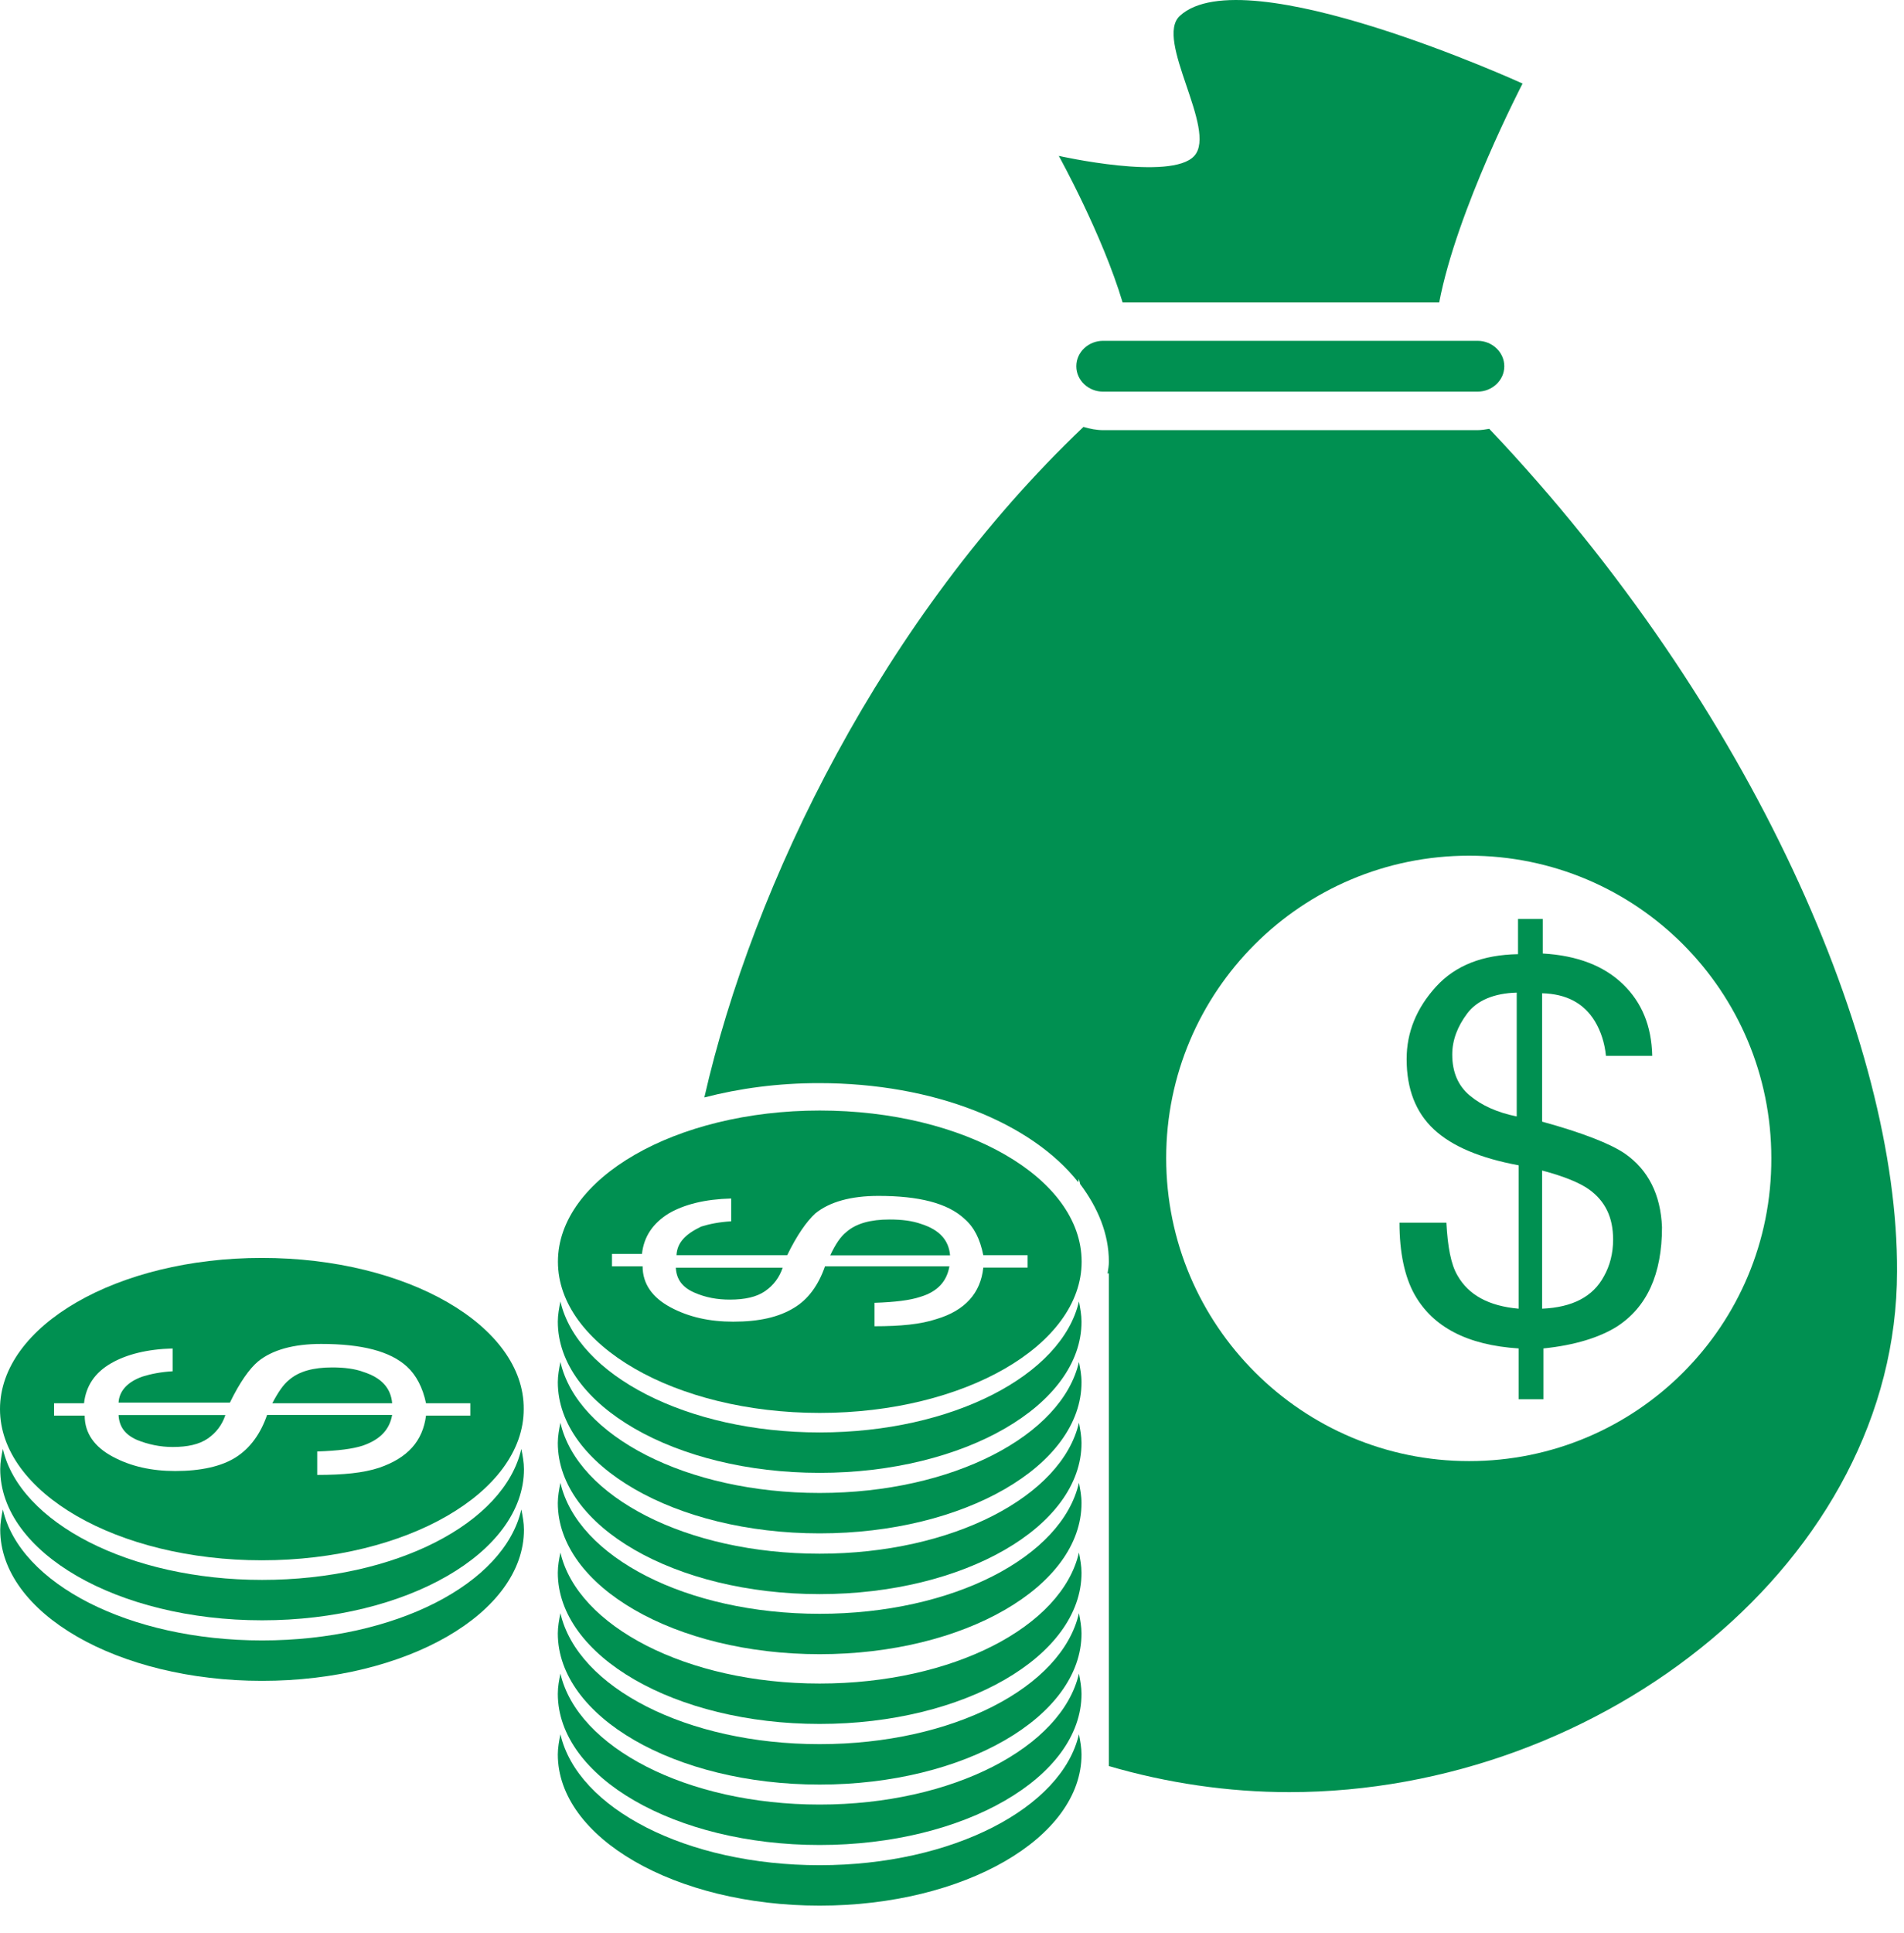 <svg width="67" height="68" viewBox="0 0 67 68" fill="none" xmlns="http://www.w3.org/2000/svg">
<path d="M38.815 13.776H51.995C52.499 13.776 52.935 13.387 52.935 12.882C52.935 12.401 52.522 11.988 51.995 11.988H38.815C38.31 11.988 37.875 12.378 37.875 12.882C37.875 13.387 38.31 13.776 38.815 13.776Z" fill="#009051"/>
<path d="M50.644 10.64C51.263 7.385 53.578 2.939 53.578 2.939C53.578 2.939 43.791 -1.531 41.521 0.555C40.604 1.38 42.851 4.566 42.026 5.483C41.223 6.377 37.258 5.483 37.258 5.483C37.258 5.483 38.794 8.256 39.504 10.64H50.644Z" fill="#009051"/>
<path d="M57.177 40.576C56.673 40.232 55.687 39.843 54.266 39.453V34.937C55.114 34.96 55.733 35.281 56.123 35.923C56.329 36.267 56.467 36.679 56.512 37.138H58.14C58.117 36.083 57.773 35.258 57.108 34.616C56.444 33.975 55.504 33.608 54.289 33.539V32.324H53.418V33.562C52.18 33.585 51.217 33.952 50.53 34.708C49.842 35.465 49.498 36.313 49.498 37.252C49.498 38.307 49.819 39.132 50.461 39.728C51.103 40.324 52.088 40.737 53.441 40.989V46.032C52.386 45.94 51.676 45.55 51.286 44.862C51.057 44.473 50.942 43.854 50.897 43.006H49.246C49.246 44.06 49.429 44.908 49.773 45.527C50.415 46.673 51.63 47.315 53.441 47.43V49.218H54.312V47.43C55.435 47.315 56.283 47.04 56.879 46.673C57.956 45.986 58.484 44.817 58.484 43.166C58.438 42.02 58.002 41.149 57.177 40.576ZM53.372 39.27C52.684 39.132 52.134 38.88 51.722 38.536C51.309 38.192 51.103 37.711 51.103 37.092C51.103 36.588 51.286 36.106 51.63 35.648C51.974 35.19 52.57 34.937 53.372 34.914V39.27ZM56.444 44.886C56.054 45.619 55.32 45.986 54.266 46.032V41.172C55.045 41.378 55.596 41.608 55.916 41.837C56.489 42.249 56.764 42.822 56.764 43.602C56.764 44.083 56.65 44.519 56.444 44.886Z" fill="#009051"/>
<path d="M52.406 15.084C52.269 15.107 52.131 15.13 51.993 15.13H38.813C38.584 15.13 38.355 15.084 38.126 15.016C31.066 21.732 26.504 31.061 24.785 38.602C26.023 38.281 27.375 38.098 28.819 38.098C32.877 38.098 36.292 39.496 37.942 41.582L37.965 41.468L38.011 41.651C38.63 42.476 39.02 43.393 39.02 44.379C39.02 44.516 38.997 44.654 38.974 44.791H39.02V62.12C41.06 62.716 43.214 63.037 45.369 63.037C56.44 63.037 66.755 54.831 66.755 44.722C66.801 36.723 61.69 24.872 52.406 15.084ZM51.696 51.393C45.828 51.393 41.037 46.625 41.037 40.734C41.037 34.866 45.805 30.098 51.696 30.098C57.587 30.098 62.331 34.866 62.331 40.734C62.354 46.625 57.587 51.393 51.696 51.393Z" fill="#009051"/>
<path d="M31.301 42.895C30.636 42.895 30.132 43.032 29.788 43.33C29.582 43.49 29.398 43.766 29.215 44.155H33.432C33.387 43.628 33.066 43.261 32.424 43.055C32.103 42.94 31.736 42.895 31.301 42.895Z" fill="#009051"/>
<path d="M27.541 44.59H23.781C23.804 45.002 24.011 45.278 24.423 45.461C24.836 45.644 25.248 45.713 25.684 45.713C26.211 45.713 26.624 45.621 26.922 45.415C27.22 45.209 27.426 44.934 27.541 44.59Z" fill="#009051"/>
<path d="M23.805 44.151H27.701C28.045 43.441 28.389 42.959 28.687 42.684C29.191 42.272 29.948 42.065 30.91 42.065C32.332 42.065 33.34 42.317 33.936 42.868C34.28 43.166 34.486 43.578 34.601 44.151H36.16V44.587H34.601C34.509 45.481 33.959 46.1 32.95 46.398C32.4 46.581 31.69 46.65 30.773 46.65V45.825C31.506 45.802 32.034 45.733 32.377 45.618C32.996 45.435 33.317 45.068 33.409 44.541H29.031C28.802 45.206 28.435 45.71 27.931 46.008C27.403 46.329 26.716 46.489 25.799 46.489C24.974 46.489 24.24 46.329 23.598 45.985C22.956 45.641 22.613 45.16 22.613 44.541H21.535V44.105H22.59C22.659 43.486 22.979 43.028 23.529 42.684C24.08 42.363 24.813 42.18 25.73 42.157V42.959C25.317 42.982 24.974 43.051 24.676 43.143C24.103 43.418 23.828 43.716 23.805 44.151ZM28.847 39.062C23.759 39.062 19.633 41.446 19.633 44.38C19.633 47.314 23.759 49.698 28.847 49.698C33.936 49.698 38.062 47.314 38.062 44.38C38.062 41.423 33.936 39.062 28.847 39.062Z" fill="#009051"/>
<path d="M28.843 50.385C24.168 50.385 20.317 48.367 19.721 45.777C19.675 46.007 19.629 46.259 19.629 46.488C19.629 49.422 23.755 51.806 28.843 51.806C33.932 51.806 38.058 49.422 38.058 46.488C38.058 46.259 38.012 46.007 37.967 45.777C37.37 48.367 33.52 50.385 28.843 50.385Z" fill="#009051"/>
<path d="M28.843 52.514C24.168 52.514 20.317 50.519 19.721 47.906C19.675 48.136 19.629 48.388 19.629 48.617C19.629 51.551 23.755 53.935 28.843 53.935C33.932 53.935 38.058 51.551 38.058 48.617C38.058 48.365 38.012 48.136 37.967 47.906C37.37 50.496 33.52 52.514 28.843 52.514Z" fill="#009051"/>
<path d="M28.843 54.65C24.168 54.65 20.317 52.656 19.721 50.043C19.675 50.272 19.629 50.524 19.629 50.754C19.629 53.688 23.755 56.072 28.843 56.072C33.932 56.072 38.058 53.688 38.058 50.754C38.058 50.524 38.012 50.272 37.967 50.043C37.37 52.633 33.52 54.65 28.843 54.65Z" fill="#009051"/>
<path d="M28.843 56.764C24.168 56.764 20.317 54.769 19.721 52.156C19.675 52.386 19.629 52.638 19.629 52.867C19.629 55.801 23.755 58.185 28.843 58.185C33.932 58.185 38.058 55.801 38.058 52.867C38.058 52.615 38.012 52.386 37.967 52.156C37.37 54.769 33.52 56.764 28.843 56.764Z" fill="#009051"/>
<path d="M28.843 59.217C24.168 59.217 20.317 57.2 19.721 54.609C19.675 54.839 19.629 55.068 19.629 55.32C19.629 58.254 23.755 60.638 28.843 60.638C33.932 60.638 38.058 58.254 38.058 55.32C38.058 55.091 38.012 54.839 37.967 54.609C37.37 57.222 33.52 59.217 28.843 59.217Z" fill="#009051"/>
<path d="M28.843 61.349C24.168 61.349 20.317 59.355 19.721 56.742C19.675 56.971 19.629 57.224 19.629 57.453C19.629 60.387 23.755 62.771 28.843 62.771C33.932 62.771 38.058 60.387 38.058 57.453C38.058 57.224 38.012 56.971 37.967 56.742C37.37 59.355 33.52 61.349 28.843 61.349Z" fill="#009051"/>
<path d="M28.843 63.474C24.168 63.474 20.317 61.457 19.721 58.867C19.675 59.096 19.629 59.326 19.629 59.578C19.629 62.512 23.755 64.896 28.843 64.896C33.932 64.896 38.058 62.512 38.058 59.578C38.058 59.349 38.012 59.096 37.967 58.867C37.37 61.457 33.52 63.474 28.843 63.474Z" fill="#009051"/>
<path d="M28.843 65.607C24.168 65.607 20.317 63.613 19.721 61C19.675 61.229 19.629 61.481 19.629 61.711C19.629 64.645 23.755 67.029 28.843 67.029C33.932 67.029 38.058 64.645 38.058 61.711C38.058 61.481 38.012 61.229 37.967 61C37.37 63.59 33.52 65.607 28.843 65.607Z" fill="#009051"/>
<path d="M11.691 48.098C11.026 48.098 10.522 48.235 10.178 48.533C9.972 48.694 9.788 48.969 9.582 49.358H13.8C13.754 48.831 13.433 48.464 12.791 48.258C12.493 48.144 12.103 48.098 11.691 48.098Z" fill="#009051"/>
<path d="M7.931 49.773H4.172C4.195 50.186 4.401 50.461 4.814 50.645C5.203 50.805 5.639 50.897 6.074 50.897C6.602 50.897 7.014 50.805 7.312 50.599C7.61 50.392 7.816 50.117 7.931 49.773Z" fill="#009051"/>
<path d="M4.172 49.335H8.091C8.435 48.624 8.779 48.143 9.077 47.891C9.581 47.478 10.338 47.272 11.3 47.272C12.722 47.272 13.73 47.524 14.326 48.074C14.647 48.372 14.876 48.808 14.991 49.358H16.55V49.793H14.991C14.876 50.687 14.349 51.283 13.341 51.627C12.79 51.81 12.08 51.879 11.163 51.879V51.054C11.896 51.031 12.424 50.962 12.768 50.848C13.364 50.641 13.707 50.297 13.799 49.77H9.398C9.169 50.435 8.802 50.939 8.298 51.26C7.793 51.581 7.06 51.742 6.166 51.742C5.341 51.742 4.607 51.581 3.966 51.237C3.324 50.893 2.98 50.412 2.98 49.793H1.903V49.358H2.957C3.026 48.739 3.347 48.28 3.897 47.959C4.447 47.639 5.18 47.455 6.074 47.432V48.234C5.662 48.257 5.318 48.326 5.02 48.418C4.493 48.601 4.195 48.922 4.172 49.335ZM9.215 44.246C4.126 44.246 0 46.63 0 49.564C0 52.498 4.126 54.882 9.215 54.882C14.303 54.882 18.429 52.498 18.429 49.564C18.452 46.63 14.326 44.246 9.215 44.246Z" fill="#009051"/>
<path d="M9.222 55.572C4.546 55.572 0.695 53.555 0.1 50.965C0.054 51.194 0.008 51.423 0.008 51.675C0.008 54.609 4.134 56.993 9.222 56.993C14.311 56.993 18.437 54.609 18.437 51.675C18.437 51.446 18.391 51.194 18.345 50.965C17.749 53.578 13.921 55.572 9.222 55.572Z" fill="#009051"/>
<path d="M9.222 57.701C4.546 57.701 0.695 55.707 0.1 53.094C0.054 53.323 0.008 53.575 0.008 53.804C0.008 56.738 4.134 59.122 9.222 59.122C14.311 59.122 18.437 56.738 18.437 53.804C18.437 53.575 18.391 53.323 18.345 53.094C17.749 55.707 13.921 57.701 9.222 57.701Z" fill="#009051"/>
</svg>
